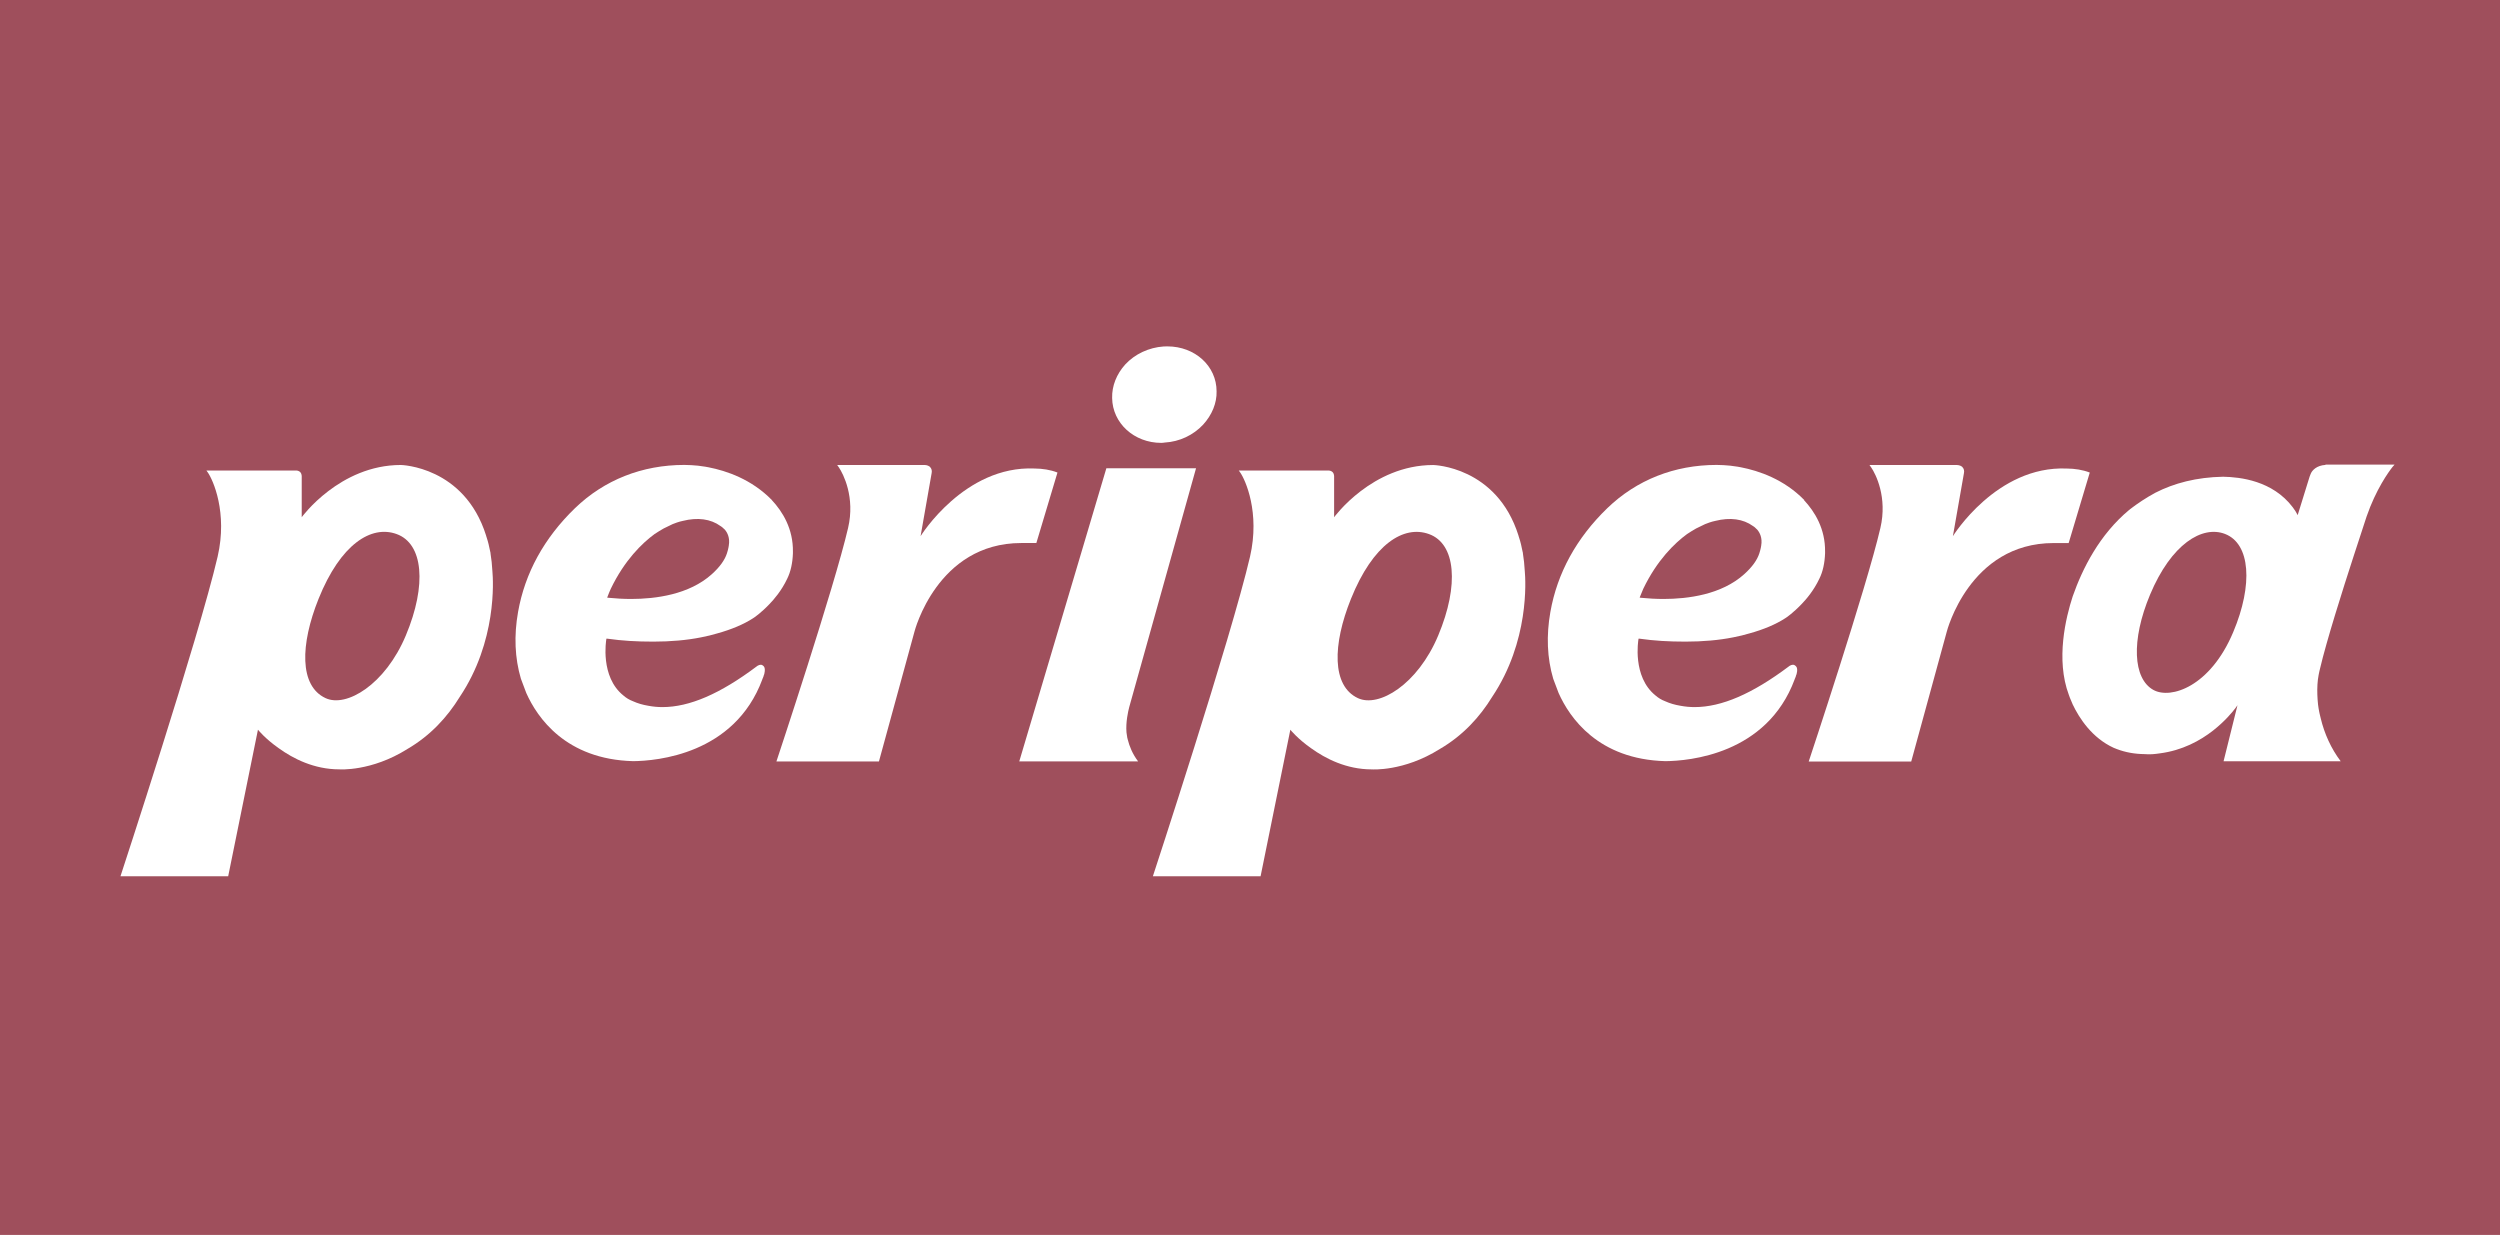 <svg viewBox="0 0 166 82" fill="none" xmlns="http://www.w3.org/2000/svg">
<rect width="166" height="82" fill="#9F4F5C"></rect>
<path d="M77.108 29.407C77.191 29.407 77.269 29.395 77.347 29.384C78.321 29.328 79.239 28.894 79.891 28.193C80.475 27.553 80.803 26.763 80.781 25.983C80.781 24.308 79.351 23 77.514 23C77.436 23 77.352 23 77.263 23.006C76.289 23.072 75.354 23.506 74.709 24.208C74.141 24.842 73.824 25.627 73.846 26.429C73.868 28.093 75.299 29.407 77.108 29.407Z" fill="white"></path>
<path d="M74.848 48.944C74.848 48.944 74.842 48.916 74.837 48.894C74.82 48.805 74.809 48.716 74.798 48.627C74.742 47.959 74.909 47.224 74.981 46.951L79.417 31.094H73.462L67.679 50.558H75.571C75.198 50.063 74.992 49.551 74.881 49.1C74.87 49.05 74.853 48.994 74.842 48.944H74.848Z" fill="white"></path>
<path d="M154.408 30.87C153.823 30.909 153.528 31.226 153.434 31.454C153.412 31.51 153.384 31.582 153.356 31.655L152.566 34.204C152.477 34.031 152.376 33.859 152.237 33.681C150.896 31.911 148.747 31.677 147.617 31.655C145.842 31.688 144.356 32.083 143.115 32.718C142.497 33.052 141.935 33.43 141.445 33.803C141.434 33.814 141.422 33.825 141.411 33.837C141.4 33.842 141.395 33.848 141.383 33.853C139.413 35.49 138.278 37.738 137.626 39.603C137.17 41 136.491 43.789 137.37 46.137C137.398 46.204 137.421 46.282 137.448 46.349C137.504 46.483 137.554 46.616 137.615 46.744C137.615 46.744 137.615 46.744 137.615 46.75C138.072 47.713 138.918 48.998 140.348 49.655L140.56 49.739C141.127 49.956 141.745 50.067 142.397 50.073C142.424 50.073 142.508 50.084 142.63 50.084H142.764C142.875 50.084 143.014 50.073 143.165 50.056C143.243 50.045 143.326 50.039 143.41 50.023C144.896 49.833 146.092 49.182 146.955 48.503C147.706 47.913 148.207 47.317 148.43 47.022C148.519 46.906 148.569 46.828 148.569 46.828L147.645 50.546H155.421C154.786 49.705 154.341 48.72 154.096 47.696L154.08 47.629C154.057 47.551 154.041 47.473 154.024 47.395C154.024 47.379 154.018 47.362 154.013 47.351C154.013 47.334 154.013 47.317 154.002 47.301C153.963 47.111 153.94 46.944 153.918 46.783C153.874 46.355 153.851 45.904 153.879 45.447C153.89 45.236 153.918 45.03 153.957 44.818C153.979 44.685 154.018 44.529 154.057 44.367C154.48 42.564 155.532 39.23 156.289 36.904C156.773 35.406 157.13 34.326 157.141 34.299C157.759 32.506 158.599 31.337 158.861 31.009L159 30.848H154.419L154.408 30.87ZM148.285 41.974C146.76 45.603 144.139 46.444 142.992 45.815C141.628 45.069 141.495 42.52 142.764 39.486C144.178 36.108 146.231 34.877 147.734 35.451C149.426 36.096 149.616 38.818 148.285 41.974Z" fill="white"></path>
<path d="M13.794 31.365C14.145 31.86 15.124 34.036 14.451 36.959C13.193 42.358 8 58.182 8 58.182H15.152L17.128 48.452C17.128 48.452 17.596 49.042 18.509 49.682C19.466 50.373 20.857 51.085 22.527 51.085C22.527 51.085 24.648 51.246 27.052 49.733C28.583 48.842 29.713 47.601 30.526 46.276C32.997 42.591 32.752 38.55 32.696 37.938C32.674 37.51 32.63 37.109 32.568 36.73H32.574C32.563 36.68 32.552 36.636 32.541 36.586C32.479 36.274 32.412 35.979 32.318 35.701C32.307 35.662 32.29 35.623 32.279 35.578V35.567C30.832 30.959 26.618 30.875 26.618 30.875C22.549 30.875 20.034 34.343 20.034 34.343V31.599C20.011 31.198 19.611 31.242 19.611 31.242H13.705C13.705 31.242 13.772 31.337 13.794 31.365ZM26.947 42.196C25.583 45.452 23 47.005 21.614 46.354C19.872 45.541 19.933 42.803 21.152 39.764C22.611 36.129 24.654 34.849 26.334 35.461C28.099 36.096 28.36 38.823 26.947 42.196Z" fill="white"></path>
<path d="M51.259 33.209C49.906 31.823 48.242 31.261 47.04 31.027C46.889 30.999 46.739 30.971 46.589 30.955C46.505 30.944 46.422 30.932 46.344 30.921C46.043 30.893 45.743 30.871 45.437 30.871C42.637 30.871 40.127 31.867 38.184 33.738C36.125 35.73 34.856 38.051 34.399 40.634C34.121 42.203 34.182 43.695 34.589 45.07L34.945 46.016C35.674 47.653 37.572 50.424 42.041 50.541C43.589 50.525 48.765 50.102 50.618 45.114H50.613L50.657 45.014C50.68 44.964 50.691 44.925 50.708 44.881V44.858C50.73 44.808 50.746 44.775 50.752 44.736C50.802 44.525 50.785 44.402 50.763 44.335C50.752 44.296 50.735 44.274 50.719 44.252C50.702 44.23 50.685 44.207 50.652 44.191L50.635 44.179C50.635 44.179 50.618 44.168 50.613 44.163C50.585 44.146 50.552 44.14 50.507 44.14C50.452 44.14 50.379 44.163 50.301 44.207L50.234 44.257C47.824 46.066 45.782 46.951 43.989 46.951C43.672 46.951 43.366 46.923 43.043 46.862C42.676 46.801 42.347 46.706 42.03 46.562C41.78 46.467 41.574 46.339 41.396 46.183C39.832 44.931 40.255 42.498 40.255 42.476L40.266 42.409H40.333C41.318 42.548 42.258 42.604 43.388 42.604C44.518 42.604 45.604 42.51 46.55 42.32C46.945 42.242 47.296 42.159 47.624 42.059C48.553 41.803 49.377 41.458 49.995 41.057C50.068 41.018 50.541 40.69 51.092 40.111C51.376 39.821 51.899 39.22 52.272 38.424C52.5 37.968 52.628 37.383 52.65 36.738V36.643C52.672 35.123 51.977 33.983 51.242 33.198L51.259 33.209ZM48.392 36.231C48.392 36.231 48.364 36.448 48.27 36.738C48.125 37.188 47.797 37.645 47.268 38.124C45.759 39.487 43.516 39.771 41.908 39.771C41.412 39.771 40.9 39.743 40.399 39.693L40.316 39.682L40.344 39.61C40.41 39.432 40.483 39.259 40.555 39.098C41.474 37.188 42.642 36.064 43.461 35.463C43.667 35.324 43.867 35.207 44.067 35.09L44.663 34.801C44.752 34.767 44.847 34.734 44.947 34.695C45.075 34.65 45.203 34.617 45.331 34.589C46.322 34.339 47.19 34.456 47.841 34.929L47.908 34.973C47.908 34.973 47.997 35.035 48.092 35.135C48.092 35.135 48.103 35.14 48.108 35.146L48.142 35.185C48.292 35.363 48.481 35.708 48.392 36.226V36.231Z" fill="white"></path>
<path d="M61.4 30.875C61.4 30.875 61.589 30.875 61.728 30.981C61.734 30.981 61.739 30.992 61.745 30.997C61.795 31.047 61.84 31.114 61.862 31.209C61.873 31.265 61.879 31.326 61.862 31.409C61.639 32.684 61.127 35.6 61.127 35.6C61.127 35.6 64.022 30.908 68.691 31.109C69.226 31.114 69.743 31.192 70.216 31.376L68.814 36.057H67.812C62.218 36.057 60.721 41.94 60.721 41.94L58.361 50.562H51.554C51.593 50.445 55.411 38.957 56.313 35.055C56.791 33.018 55.995 31.471 55.706 31.042C55.678 30.997 55.589 30.875 55.589 30.875H61.394H61.4Z" fill="white"></path>
<path d="M82.345 31.367C82.696 31.862 83.675 34.038 83.002 36.961C81.744 42.36 76.551 58.184 76.551 58.184H83.703L85.679 48.454C85.679 48.454 86.147 49.044 87.059 49.684C88.017 50.375 89.408 51.087 91.078 51.087C91.078 51.087 93.199 51.248 95.603 49.734C97.134 48.844 98.264 47.603 99.076 46.278C101.548 42.593 101.303 38.553 101.247 37.94C101.225 37.512 101.18 37.111 101.119 36.732H101.125C101.114 36.682 101.102 36.638 101.091 36.588C101.03 36.276 100.963 35.981 100.869 35.703C100.857 35.664 100.841 35.625 100.83 35.58V35.569C99.382 30.96 95.169 30.877 95.169 30.877C91.1 30.877 88.585 34.345 88.585 34.345V31.601C88.562 31.2 88.161 31.244 88.161 31.244H82.256C82.256 31.244 82.323 31.339 82.345 31.367ZM95.497 42.198C94.134 45.454 91.551 47.007 90.165 46.356C88.423 45.543 88.479 42.805 89.703 39.766C91.162 36.131 93.204 34.851 94.885 35.463C96.65 36.098 96.911 38.825 95.497 42.198Z" fill="white"></path>
<path d="M119.81 33.209C118.458 31.823 116.793 31.261 115.591 31.027C115.441 30.999 115.29 30.971 115.135 30.955C115.051 30.944 114.968 30.932 114.89 30.921C114.589 30.893 114.289 30.871 113.982 30.871C111.183 30.871 108.673 31.867 106.73 33.738C104.671 35.73 103.402 38.051 102.945 40.634C102.667 42.203 102.728 43.695 103.134 45.07L103.491 46.016C104.22 47.653 106.118 50.424 110.587 50.541C112.135 50.525 117.311 50.102 119.164 45.114H119.159L119.203 45.014C119.226 44.964 119.237 44.925 119.253 44.881V44.858C119.276 44.808 119.292 44.775 119.298 44.736C119.354 44.525 119.331 44.402 119.309 44.335C119.298 44.296 119.281 44.274 119.259 44.252C119.242 44.23 119.226 44.207 119.192 44.191L119.176 44.179C119.176 44.179 119.159 44.168 119.153 44.163C119.125 44.146 119.092 44.14 119.042 44.14C118.986 44.14 118.914 44.163 118.836 44.207L118.769 44.257C116.359 46.066 114.316 46.951 112.524 46.951C112.213 46.951 111.901 46.923 111.578 46.862C111.211 46.801 110.882 46.706 110.565 46.562C110.314 46.467 110.109 46.339 109.93 46.183C108.366 44.931 108.789 42.498 108.789 42.476L108.801 42.409H108.867C109.853 42.548 110.793 42.604 111.923 42.604C113.053 42.604 114.138 42.51 115.085 42.32C115.48 42.242 115.83 42.159 116.159 42.059C117.094 41.803 117.912 41.458 118.53 41.057C118.602 41.018 119.075 40.69 119.626 40.111C119.91 39.821 120.433 39.22 120.806 38.424C121.035 37.968 121.163 37.383 121.185 36.738V36.643C121.207 35.123 120.511 33.983 119.777 33.198L119.81 33.209ZM116.944 36.231C116.944 36.231 116.916 36.448 116.821 36.738C116.676 37.188 116.348 37.645 115.819 38.124C114.311 39.487 112.068 39.771 110.459 39.771C109.964 39.771 109.452 39.743 108.956 39.693L108.873 39.682L108.901 39.61C108.968 39.432 109.04 39.259 109.112 39.098C110.031 37.188 111.199 36.064 112.018 35.463C112.224 35.324 112.424 35.207 112.624 35.09L113.22 34.801C113.309 34.767 113.404 34.734 113.504 34.695C113.632 34.65 113.76 34.617 113.888 34.589C114.879 34.339 115.747 34.456 116.398 34.929L116.465 34.973C116.465 34.973 116.554 35.035 116.643 35.135C116.643 35.135 116.654 35.14 116.66 35.146L116.693 35.185C116.843 35.363 117.033 35.708 116.944 36.226V36.231Z" fill="white"></path>
<path d="M129.945 30.877C129.945 30.877 130.134 30.877 130.273 30.983C130.279 30.983 130.284 30.994 130.29 30.999C130.34 31.049 130.385 31.116 130.407 31.211C130.418 31.267 130.424 31.328 130.407 31.411C130.184 32.686 129.672 35.602 129.672 35.602C129.672 35.602 132.566 30.91 137.236 31.111C137.771 31.116 138.288 31.194 138.761 31.378L137.359 36.059H136.357C130.763 36.059 129.266 41.942 129.266 41.942L126.906 50.564H120.099C120.138 50.447 123.956 38.959 124.858 35.057C125.336 33.02 124.546 31.473 124.251 31.044C124.223 30.999 124.134 30.877 124.134 30.877H129.939H129.945Z" fill="white"></path>
</svg>
